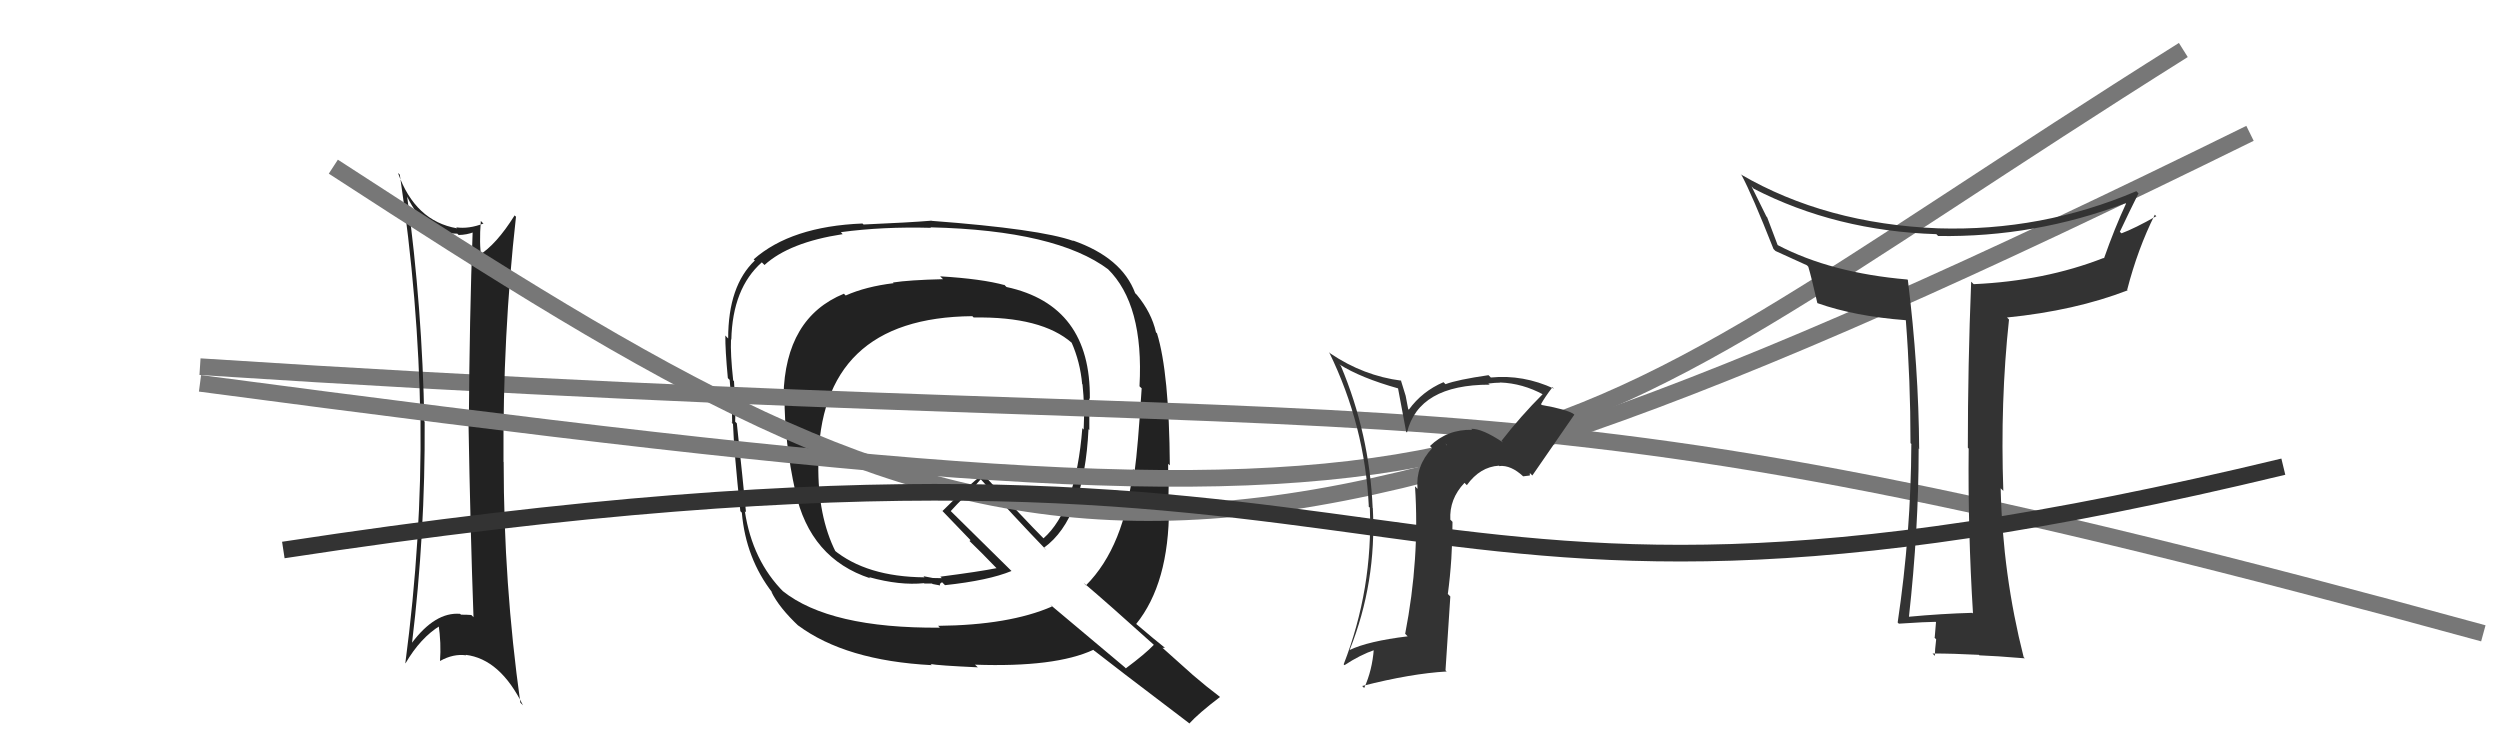 <svg xmlns="http://www.w3.org/2000/svg" width="150" height="44" viewBox="0,0,150,44"><path fill="#222" d="M56.54 16.72L56.44 16.61L56.58 16.75Q54.53 16.80 53.58 16.95L53.58 16.96L53.62 16.99Q51.96 17.19 50.74 17.73L50.66 17.65L50.64 17.62Q47.12 19.06 47.01 23.74L47.04 23.78L47.07 23.81Q47.07 26.55 47.72 29.48L47.74 29.50L47.72 29.48Q48.60 33.52 52.22 34.70L52.12 34.61L52.15 34.63Q53.99 35.14 55.44 34.99L55.46 35.01L55.92 35.01L55.95 35.04Q56.18 35.08 56.37 35.12L56.40 35.16L56.39 35.14Q56.38 34.98 56.53 34.94L56.58 34.99L56.70 35.11Q59.31 34.83 60.69 34.26L60.58 34.15L57.05 30.67L57.05 30.66Q57.35 30.32 57.96 29.71L57.99 29.73L58.84 28.76L58.86 28.77Q60.81 30.96 62.79 33.01L62.70 32.93L62.64 32.86Q65.05 31.12 65.31 25.75L65.20 25.64L65.36 25.80Q65.36 24.81 65.36 23.90L65.41 23.95L65.39 23.93Q65.46 18.32 60.39 17.22L60.21 17.04L60.29 17.11Q58.92 16.73 56.41 16.58ZM69.24 38.71L69.25 38.71L69.23 38.69Q68.73 39.22 67.55 40.10L67.48 40.03L63.00 36.27L63.12 36.39Q60.55 37.51 56.28 37.55L56.32 37.58L56.39 37.66Q49.78 37.71 46.96 35.46L46.96 35.46L47.03 35.53Q45.14 33.64 44.69 30.67L44.82 30.80L44.76 30.74Q44.59 28.97 44.21 25.40L44.10 25.29L44.11 25.29Q44.15 24.62 44.04 22.87L43.99 22.82L43.99 22.81Q43.82 21.24 43.86 20.36L43.98 20.49L43.88 20.38Q43.95 17.30 45.71 15.74L45.72 15.75L45.87 15.90Q47.36 14.54 50.56 14.05L50.47 13.95L50.45 13.93Q52.96 13.59 55.86 13.67L55.94 13.75L55.83 13.64Q63.39 13.82 66.52 16.18L66.43 16.10L66.46 16.13Q68.64 18.26 68.37 23.17L68.38 23.19L68.50 23.30Q68.27 26.92 68.08 28.25L68.11 28.29L67.98 28.15Q67.48 32.79 65.16 35.12L65.03 34.99L65.04 34.99Q66.47 36.20 69.21 38.67ZM64.46 14.50L64.32 14.37L64.41 14.46Q62.40 13.74 55.89 13.25L55.83 13.19L55.89 13.24Q54.59 13.35 51.81 13.47L51.84 13.50L51.75 13.41Q47.47 13.58 45.22 15.56L45.33 15.67L45.29 15.63Q43.69 17.15 43.69 20.31L43.62 20.24L43.52 20.13Q43.51 20.97 43.67 22.68L43.72 22.74L43.78 22.79Q43.93 24.50 43.93 25.38L43.80 25.26L43.98 25.44Q44.04 27.09 44.42 30.67L44.49 30.74L44.51 30.76Q44.75 33.51 46.35 35.57L46.44 35.66L46.28 35.50Q46.74 36.46 47.96 37.60L47.94 37.58L47.88 37.52Q50.73 39.64 55.91 39.91L55.89 39.89L55.83 39.84Q56.27 39.93 58.67 40.04L58.52 39.90L58.50 39.88Q63.32 40.05 65.60 38.99L65.67 39.06L65.67 39.05Q66.60 39.79 71.32 43.37L71.20 43.25L71.36 43.41Q71.90 42.81 73.20 41.82L73.26 41.89L73.18 41.80Q72.36 41.18 71.56 40.49L71.54 40.47L69.75 38.87L69.90 38.87L69.90 38.87Q69.35 38.44 68.14 37.41L68.17 37.44L68.17 37.44Q70.14 35.00 70.14 30.47L70.00 30.33L70.12 30.45Q70.09 29.99 70.12 29.15L70.06 29.09L70.09 29.12Q70.09 28.25 70.09 27.83L70.07 27.81L70.19 27.92Q70.15 22.36 69.42 20.00L69.44 20.02L69.36 19.94Q69.09 18.75 68.21 17.69L68.24 17.72L68.11 17.59Q67.32 15.46 64.38 14.43ZM58.46 19.09L58.33 18.96L58.42 19.05Q62.50 18.98 64.32 20.58L64.34 20.59L64.29 20.54Q64.81 21.71 64.93 23.05L64.90 23.02L64.95 23.06Q65.09 24.39 65.02 25.76L65.05 25.80L64.94 25.69Q64.55 30.59 62.61 32.30L62.61 32.30L62.66 32.35Q61.46 31.15 58.95 28.41L58.89 28.35L58.99 28.45Q58.11 29.10 56.55 30.66L56.48 30.58L56.48 30.59Q57.11 31.25 58.25 32.43L58.23 32.41L58.17 32.46L58.16 32.45Q58.83 33.09 59.85 34.15L59.80 34.10L59.79 34.09Q58.74 34.30 56.42 34.60L56.51 34.69L55.97 34.68L55.45 34.58L55.41 34.58L55.47 34.64Q51.98 34.61 50.00 32.97L49.97 32.95L50.15 33.13Q49.06 30.98 49.10 27.85L49.08 27.83L49.10 27.85Q49.16 19.05 58.34 18.97Z"/><path d="M12 22 C89 27,87 21,149 38" stroke="#777" fill="none"/><path fill="#222" d="M24.38 11.76L24.45 11.82L24.44 11.82Q25.50 14.02 27.44 14.02L27.42 14.00L27.52 14.10Q28.01 14.09 28.42 13.93L28.52 14.02L28.36 13.87Q28.17 19.00 28.13 25.40L28.17 25.44L28.11 25.38Q28.22 31.77 28.41 37.03L28.30 36.92L28.28 36.90Q28.04 36.88 27.66 36.88L27.58 36.81L27.60 36.83Q26.11 36.71 24.71 38.58L24.87 38.74L24.72 38.59Q25.52 32.01 25.48 25.31L25.36 25.18L25.46 25.29Q25.34 18.50 24.43 11.80ZM24.36 39.83L24.25 39.72L24.33 39.80Q25.23 38.26 26.41 37.54L26.49 37.62L26.31 37.44Q26.48 38.60 26.40 39.66L26.41 39.68L26.40 39.66Q27.20 39.21 27.97 39.32L27.80 39.15L27.94 39.29Q30.01 39.54 31.38 42.32L31.23 42.17L31.22 42.16Q30.22 34.99 30.22 27.72L30.21 27.71L30.21 27.71Q30.16 20.12 30.96 13.00L30.90 12.95L30.88 12.92Q29.78 14.68 28.72 15.33L28.82 15.43L28.89 15.50Q28.74 14.63 28.85 13.26L28.96 13.37L29.01 13.41Q28.13 13.75 27.37 13.64L27.37 13.64L27.43 13.70Q24.91 13.27 23.88 10.38L24.00 10.49L23.99 10.49Q25.11 18.00 25.22 25.16L25.11 25.04L25.23 25.17Q25.31 32.29 24.32 39.79Z"/><path d="M20 10 C60 36,70 40,135 8" stroke="#777" fill="none"/><path d="M17 33 C89 22,79 42,137 28" stroke="#333" fill="none"/><path d="M12 23 C95 34,88 30,131 3" stroke="#777" fill="none"/><path fill="#333" d="M90.17 26.53L90.22 26.58L90.19 26.55Q88.92 25.70 88.27 25.73L88.40 25.86L88.33 25.79Q86.84 25.75 85.80 26.76L85.92 26.89L85.93 26.89Q84.93 27.96 85.05 29.33L85.03 29.31L84.90 29.18Q85.19 33.50 84.31 38.03L84.37 38.09L84.46 38.18Q82.08 38.47 80.98 39.00L81.04 39.06L80.98 39.00Q82.60 34.95 82.37 30.49L82.23 30.35L82.36 30.48Q82.17 26.03 80.45 21.95L80.35 21.85L80.36 21.86Q81.63 22.67 83.91 23.31L83.88 23.29L84.37 25.91L84.42 25.95Q85.12 23.08 89.38 23.08L89.26 22.96L89.32 23.01Q89.72 22.96 90.02 22.96L89.98 22.91L90.02 22.95Q91.36 23.00 92.61 23.68L92.59 23.65L92.57 23.64Q91.24 24.97 90.09 26.45ZM91.79 28.53L91.79 28.38L91.94 28.53Q92.78 27.32 94.46 24.88L94.30 24.72L94.43 24.85Q94.04 24.57 92.51 24.30L92.38 24.17L92.46 24.25Q92.69 23.83 93.15 23.23L93.12 23.20L93.24 23.32Q91.39 22.46 89.45 22.65L89.35 22.55L89.31 22.51Q87.45 22.78 86.73 23.05L86.68 23.00L86.61 22.93Q85.33 23.48 84.53 24.58L84.49 24.54L84.34 23.75L84.05 22.81L84.08 22.84Q81.82 22.55 79.84 21.22L79.71 21.10L79.75 21.14Q81.90 25.54 82.13 30.41L82.02 30.29L82.19 30.46Q82.38 35.33 80.62 39.86L80.49 39.73L80.67 39.91Q81.61 39.29 82.49 38.99L82.54 39.03L82.43 38.92Q82.34 40.21 81.85 41.28L81.83 41.26L81.73 41.16Q84.67 40.41 86.80 40.29L86.73 40.22L87.02 35.79L86.87 35.64Q87.15 33.56 87.15 31.31L86.95 31.11L87.02 31.19Q86.95 29.94 87.87 28.97L88.05 29.15L88.01 29.11Q88.80 28.01 89.94 27.94L90.02 28.02L89.97 27.96Q90.66 27.90 91.39 28.58L91.39 28.58L91.79 28.53ZM86.77 26.71L86.75 26.61L86.82 26.80L86.81 26.75Z"/><path fill="#333" d="M118.35 36.78L118.48 36.91L118.34 36.77Q116.49 36.82 114.47 37.01L114.47 37.01L114.53 37.07Q115.12 31.76 115.12 26.93L115.01 26.82L115.15 26.95Q115.12 22.01 114.47 16.79L114.51 16.83L114.44 16.77Q109.87 16.38 106.67 14.71L106.65 14.68L106.03 13.04L105.98 12.98Q105.70 12.40 105.09 11.18L105.22 11.32L105.22 11.32Q110.16 13.86 116.18 14.05L116.33 14.20L116.29 14.16Q122.09 14.25 127.53 12.19L127.49 12.15L127.56 12.22Q126.88 13.68 126.24 15.50L126.20 15.47L126.21 15.48Q122.68 16.86 118.42 17.05L118.30 16.93L118.27 16.90Q118.07 21.91 118.07 26.86L118.11 26.91L118.12 26.91Q118.07 31.82 118.38 36.81ZM128.24 11.53L128.25 11.54L128.18 11.47Q122.50 13.89 116.29 13.70L116.29 13.71L116.29 13.70Q109.54 13.43 104.44 10.46L104.50 10.52L104.50 10.52Q105.12 11.67 106.41 14.94L106.57 15.10L106.53 15.06Q107.15 15.34 108.40 15.91L108.45 15.95L108.50 16.01Q108.69 16.65 109.04 18.18L109.00 18.14L109.05 18.19Q111.29 18.98 114.33 19.21L114.33 19.21L114.35 19.22Q114.63 22.82 114.63 26.59L114.72 26.67L114.68 26.64Q114.66 31.98 113.86 37.35L114.02 37.51L113.93 37.42Q115.61 37.31 116.14 37.31L116.06 37.23L116.16 37.33Q116.14 37.61 116.08 38.28L116.03 38.22L116.17 38.36Q116.09 39.01 116.09 39.36L116.10 39.36L115.95 39.21Q117.21 39.21 118.73 39.29L118.71 39.27L118.76 39.32Q119.67 39.35 121.49 39.50L121.48 39.49L121.42 39.43Q120.16 34.47 120.04 29.30L120.23 29.48L120.20 29.45Q120.01 24.09 120.54 19.18L120.53 19.16L120.42 19.05Q124.50 18.64 127.66 17.42L127.54 17.30L127.63 17.39Q128.26 14.94 129.29 12.88L129.42 13.02L129.38 12.97Q128.09 13.70 127.29 14.00L127.27 13.98L127.19 13.91Q127.74 12.74 128.31 11.60Z"/></svg>